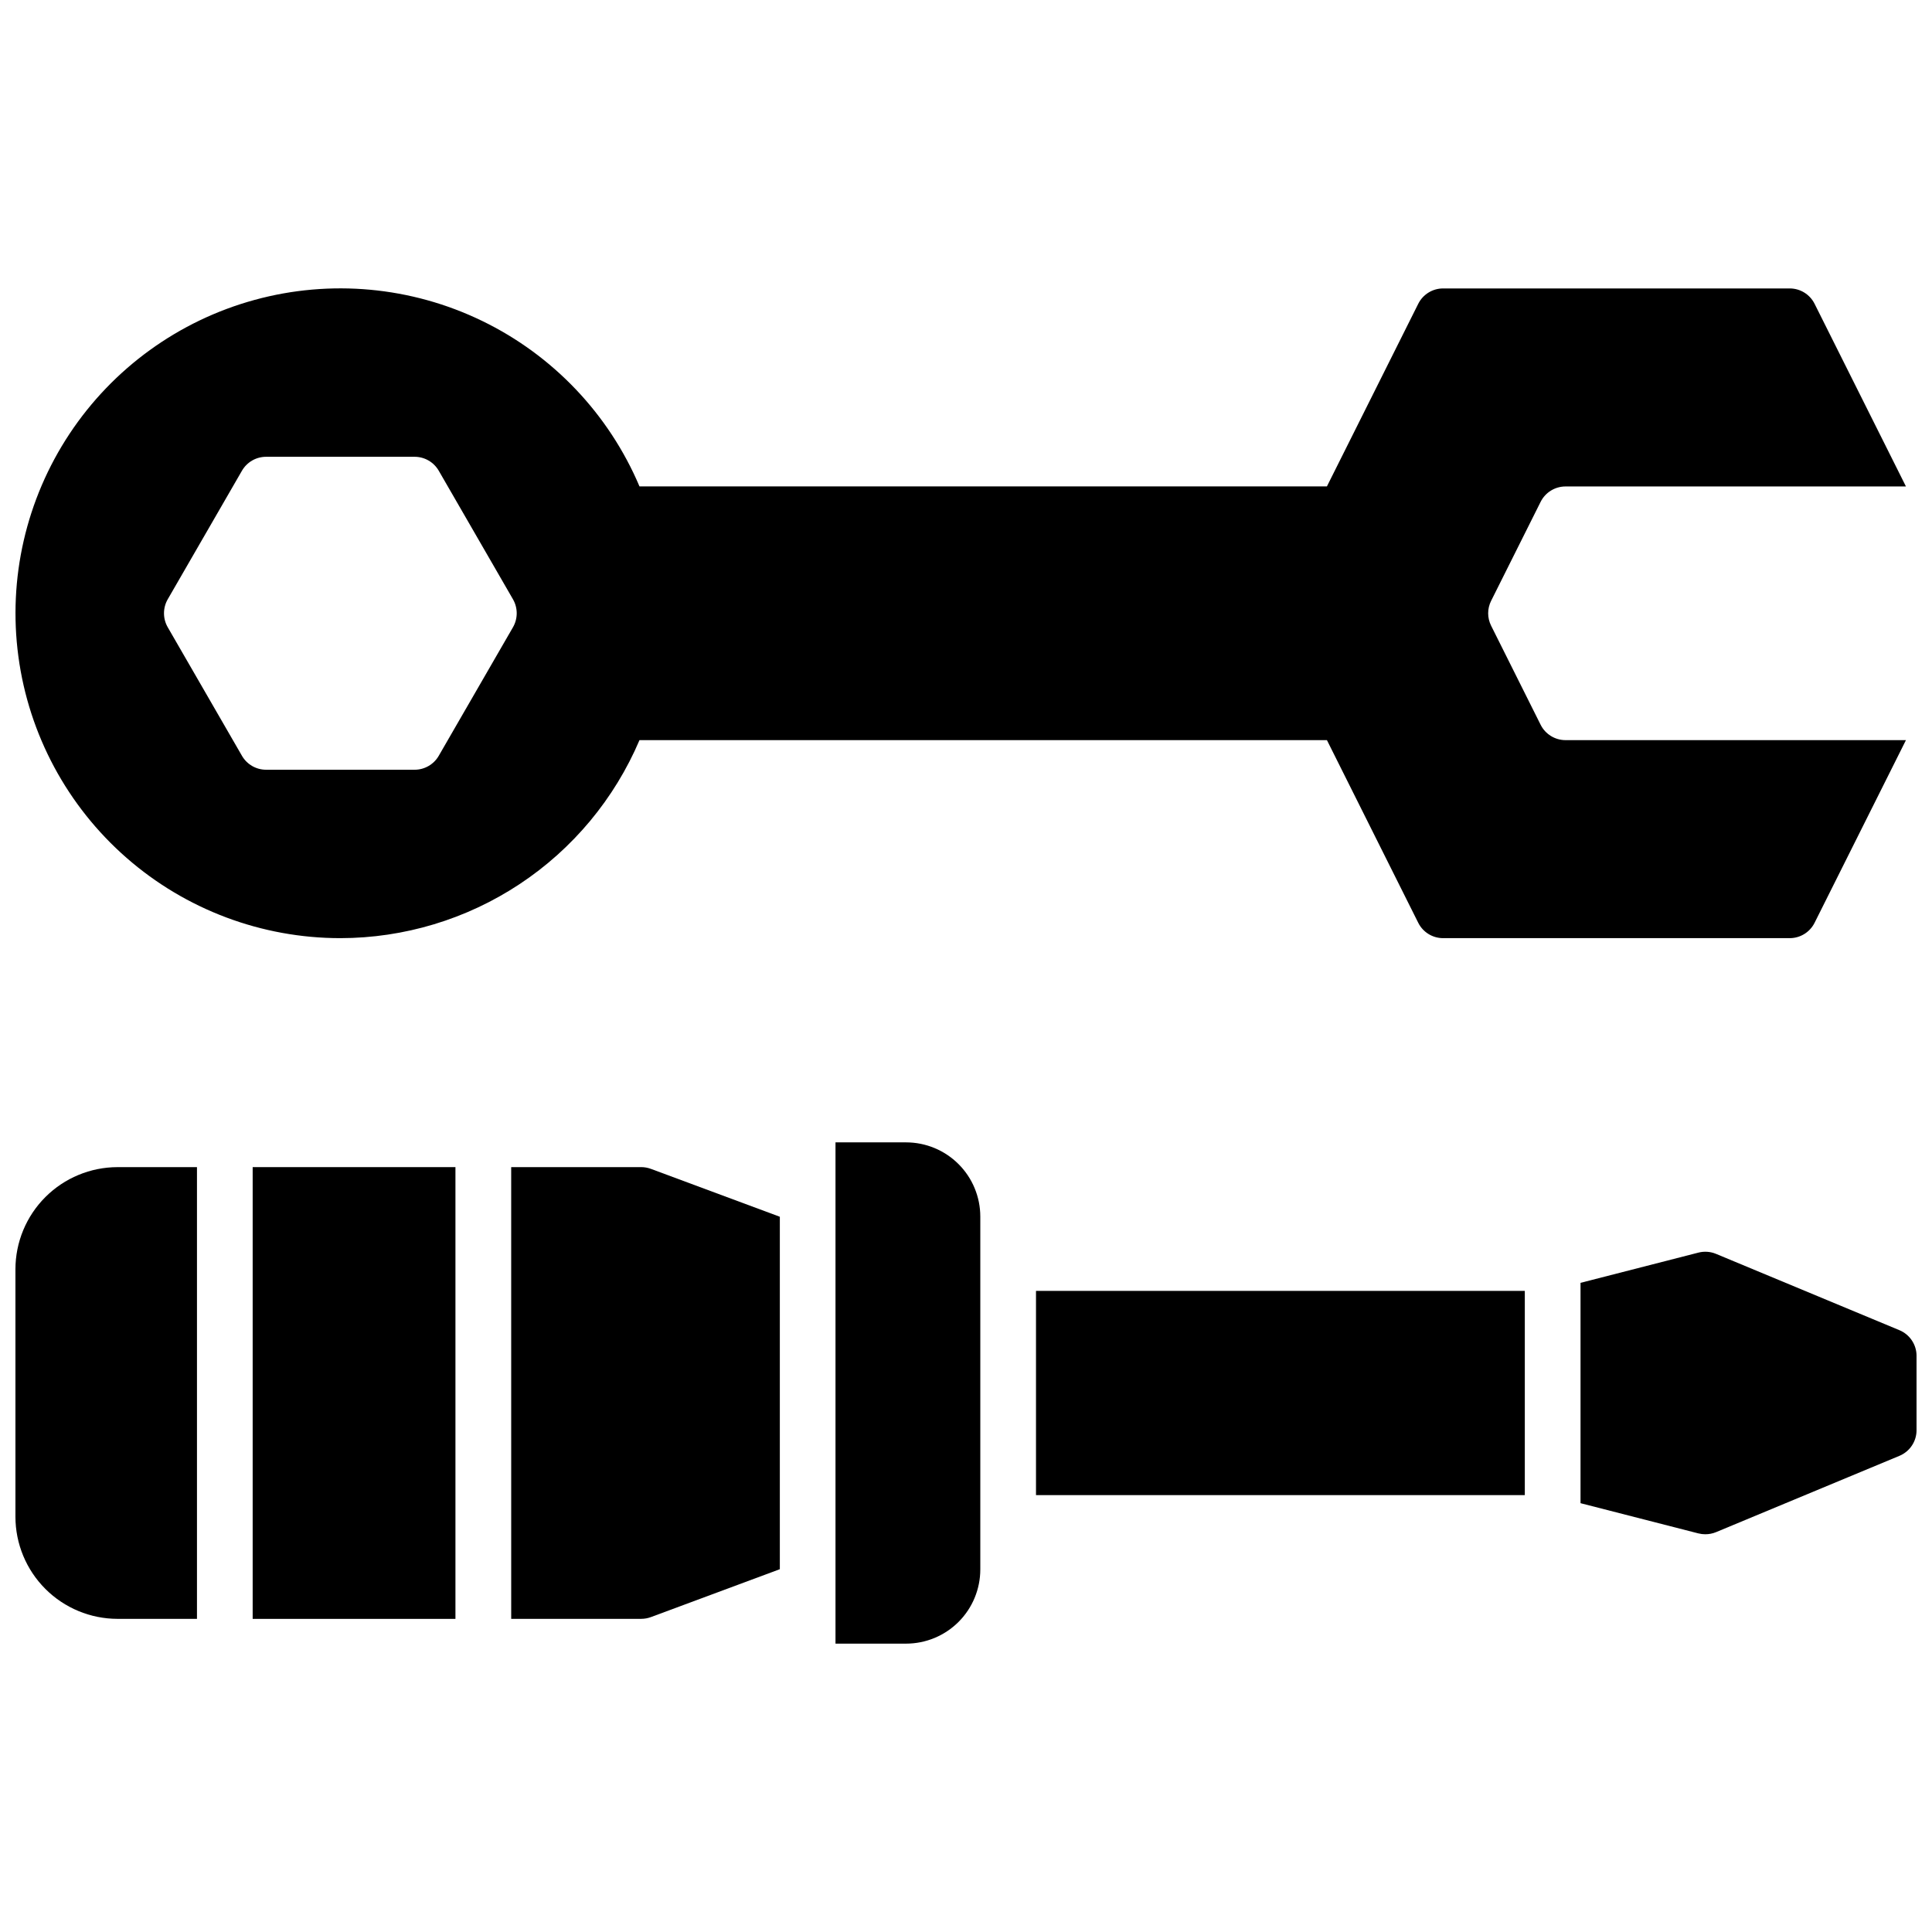 <?xml version="1.0" encoding="UTF-8"?>
<!-- Uploaded to: ICON Repo, www.svgrepo.com, Generator: ICON Repo Mixer Tools -->
<svg width="800px" height="800px" version="1.1" viewBox="144 144 512 512" xmlns="http://www.w3.org/2000/svg">
 <defs>
  <clipPath id="c">
   <path d="m148.09 453h48.906v121h-48.906z"/>
  </clipPath>
  <clipPath id="b">
   <path d="m562 475h89.902v76h-89.902z"/>
  </clipPath>
  <clipPath id="a">
   <path d="m148.09 220h501.91v173h-501.91z"/>
  </clipPath>
 </defs>
 <path d="m384.11 446.74h-18.695v132.84h18.695c5.223 0 10.227-2.074 13.918-5.762 3.691-3.691 5.762-8.699 5.762-13.918v-93.48c0-5.219-2.07-10.223-5.762-13.914-3.691-3.691-8.695-5.766-13.918-5.766z"/>
 <g clip-path="url(#c)">
  <path d="m148.09 480.36v65.594c0.008 7.172 2.859 14.051 7.934 19.125 5.074 5.074 11.953 7.926 19.125 7.934h21.051v-119.71h-21.051c-7.172 0.008-14.051 2.863-19.125 7.934-5.074 5.074-7.926 11.953-7.934 19.129z"/>
 </g>
 <path d="m210.96 453.3h53.738v119.72h-53.738z"/>
 <path d="m313.91 453.3h-34.441l0.004 119.71h34.441-0.004c0.883 0 1.754-0.156 2.578-0.461l34.176-12.695v-93.402l-34.176-12.695v0.004c-0.824-0.309-1.695-0.465-2.578-0.465z"/>
 <g clip-path="url(#b)">
  <path d="m647.36 496.51-48.59-20.219c-1.48-0.617-3.121-0.734-4.672-0.336l-31.242 8.012v58.391l31.242 8.012v-0.004c0.598 0.152 1.211 0.23 1.828 0.227 0.977 0 1.941-0.188 2.844-0.559l48.602-20.223c2.75-1.145 4.539-3.832 4.535-6.809v-19.68c0-2.981-1.793-5.668-4.547-6.812z"/>
 </g>
 <path d="m418.55 486.1h129.54v54.121h-129.54z"/>
 <g clip-path="url(#a)">
  <path d="m234.2 392.62c16.898-0.02 33.422-5.004 47.516-14.332s25.133-22.594 31.754-38.145h182.18l24.195 48.395c1.246 2.504 3.805 4.086 6.602 4.082h91.84c2.797 0.004 5.356-1.578 6.602-4.082l24.207-48.395h-90.215c-2.797 0-5.352-1.582-6.602-4.082l-13.117-26.242c-1.043-2.074-1.043-4.519 0-6.594l13.117-26.223c1.25-2.504 3.805-4.082 6.602-4.086h90.215l-24.207-48.395c-1.246-2.504-3.805-4.086-6.602-4.082h-91.84c-2.797-0.004-5.356 1.578-6.602 4.082l-24.195 48.375h-182.18c-8.141-19.191-22.969-34.777-41.727-43.863-18.762-9.09-40.184-11.062-60.289-5.551-20.105 5.508-37.527 18.121-49.039 35.504-11.508 17.383-16.32 38.348-13.539 59.008 2.777 20.66 12.957 39.613 28.648 53.336 15.691 13.723 35.828 21.289 56.676 21.289zm-45.758-89.789 19.68-34.086c1.32-2.281 3.758-3.691 6.398-3.691h39.359c2.637 0 5.074 1.41 6.394 3.691l19.68 34.086c1.309 2.285 1.309 5.094 0 7.379l-19.68 34.086c-1.32 2.285-3.758 3.691-6.394 3.691h-39.359c-2.641 0-5.078-1.406-6.398-3.691l-19.68-34.086c-1.309-2.285-1.309-5.094 0-7.379z"/>
 </g>
</svg>